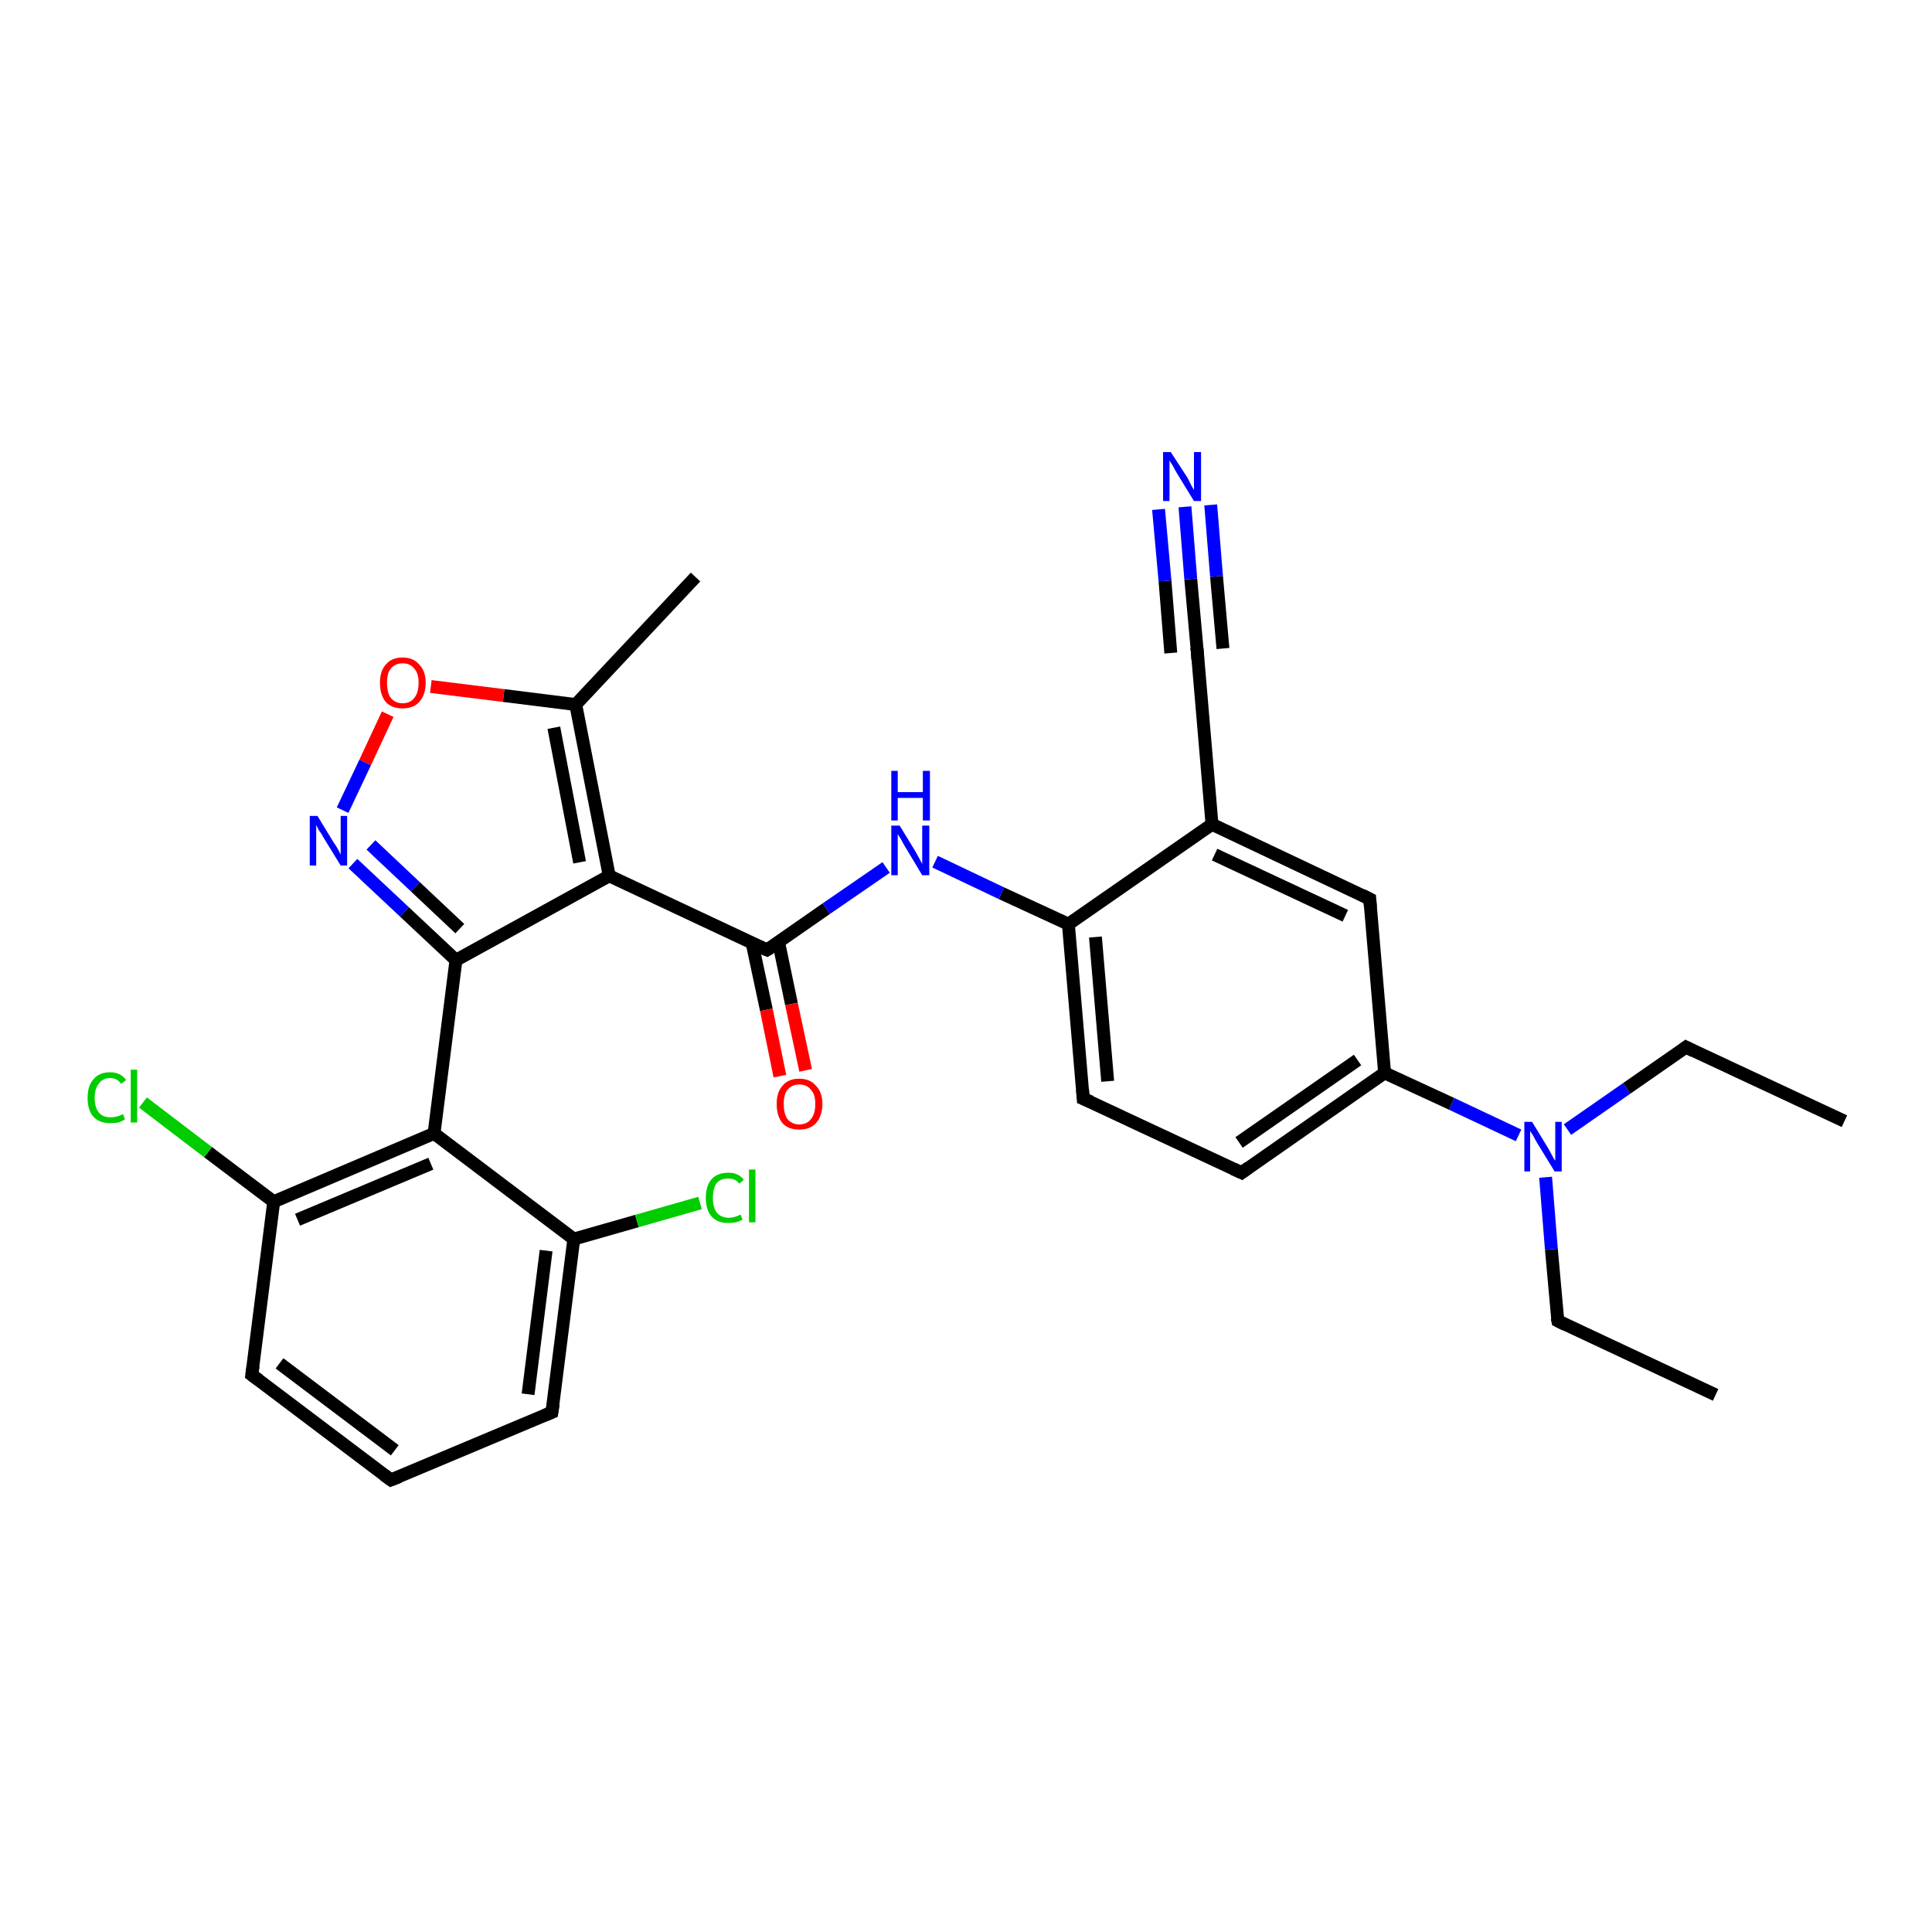 <?xml version='1.0' encoding='iso-8859-1'?>
<svg version='1.1' baseProfile='full'
              xmlns='http://www.w3.org/2000/svg'
                      xmlns:rdkit='http://www.rdkit.org/xml'
                      xmlns:xlink='http://www.w3.org/1999/xlink'
                  xml:space='preserve'
width='300px' height='300px' viewBox='0 0 300 300'>
<!-- END OF HEADER -->
<rect style='opacity:1.0;fill:#FFFFFF;stroke:none' width='300.0' height='300.0' x='0.0' y='0.0'> </rect>
<path class='bond-0 atom-0 atom-1' d='M 266.4,216.6 L 241.9,205.1' style='fill:none;fill-rule:evenodd;stroke:#000000;stroke-width:2.0px;stroke-linecap:butt;stroke-linejoin:miter;stroke-opacity:1' />
<path class='bond-1 atom-1 atom-2' d='M 241.9,205.1 L 240.9,194.0' style='fill:none;fill-rule:evenodd;stroke:#000000;stroke-width:2.0px;stroke-linecap:butt;stroke-linejoin:miter;stroke-opacity:1' />
<path class='bond-1 atom-1 atom-2' d='M 240.9,194.0 L 240.0,182.8' style='fill:none;fill-rule:evenodd;stroke:#0000FF;stroke-width:2.0px;stroke-linecap:butt;stroke-linejoin:miter;stroke-opacity:1' />
<path class='bond-2 atom-2 atom-3' d='M 243.4,175.4 L 252.6,169.0' style='fill:none;fill-rule:evenodd;stroke:#0000FF;stroke-width:2.0px;stroke-linecap:butt;stroke-linejoin:miter;stroke-opacity:1' />
<path class='bond-2 atom-2 atom-3' d='M 252.6,169.0 L 261.8,162.6' style='fill:none;fill-rule:evenodd;stroke:#000000;stroke-width:2.0px;stroke-linecap:butt;stroke-linejoin:miter;stroke-opacity:1' />
<path class='bond-3 atom-3 atom-4' d='M 261.8,162.6 L 286.4,174.1' style='fill:none;fill-rule:evenodd;stroke:#000000;stroke-width:2.0px;stroke-linecap:butt;stroke-linejoin:miter;stroke-opacity:1' />
<path class='bond-4 atom-2 atom-5' d='M 235.8,176.3 L 225.4,171.4' style='fill:none;fill-rule:evenodd;stroke:#0000FF;stroke-width:2.0px;stroke-linecap:butt;stroke-linejoin:miter;stroke-opacity:1' />
<path class='bond-4 atom-2 atom-5' d='M 225.4,171.4 L 215.0,166.6' style='fill:none;fill-rule:evenodd;stroke:#000000;stroke-width:2.0px;stroke-linecap:butt;stroke-linejoin:miter;stroke-opacity:1' />
<path class='bond-5 atom-5 atom-6' d='M 215.0,166.6 L 192.8,182.1' style='fill:none;fill-rule:evenodd;stroke:#000000;stroke-width:2.0px;stroke-linecap:butt;stroke-linejoin:miter;stroke-opacity:1' />
<path class='bond-5 atom-5 atom-6' d='M 210.8,164.6 L 192.4,177.4' style='fill:none;fill-rule:evenodd;stroke:#000000;stroke-width:2.0px;stroke-linecap:butt;stroke-linejoin:miter;stroke-opacity:1' />
<path class='bond-6 atom-6 atom-7' d='M 192.8,182.1 L 168.2,170.6' style='fill:none;fill-rule:evenodd;stroke:#000000;stroke-width:2.0px;stroke-linecap:butt;stroke-linejoin:miter;stroke-opacity:1' />
<path class='bond-7 atom-7 atom-8' d='M 168.2,170.6 L 165.9,143.5' style='fill:none;fill-rule:evenodd;stroke:#000000;stroke-width:2.0px;stroke-linecap:butt;stroke-linejoin:miter;stroke-opacity:1' />
<path class='bond-7 atom-7 atom-8' d='M 172.0,167.9 L 170.1,145.5' style='fill:none;fill-rule:evenodd;stroke:#000000;stroke-width:2.0px;stroke-linecap:butt;stroke-linejoin:miter;stroke-opacity:1' />
<path class='bond-8 atom-8 atom-9' d='M 165.9,143.5 L 155.5,138.7' style='fill:none;fill-rule:evenodd;stroke:#000000;stroke-width:2.0px;stroke-linecap:butt;stroke-linejoin:miter;stroke-opacity:1' />
<path class='bond-8 atom-8 atom-9' d='M 155.5,138.7 L 145.2,133.8' style='fill:none;fill-rule:evenodd;stroke:#0000FF;stroke-width:2.0px;stroke-linecap:butt;stroke-linejoin:miter;stroke-opacity:1' />
<path class='bond-9 atom-9 atom-10' d='M 137.6,134.7 L 128.3,141.1' style='fill:none;fill-rule:evenodd;stroke:#0000FF;stroke-width:2.0px;stroke-linecap:butt;stroke-linejoin:miter;stroke-opacity:1' />
<path class='bond-9 atom-9 atom-10' d='M 128.3,141.1 L 119.1,147.5' style='fill:none;fill-rule:evenodd;stroke:#000000;stroke-width:2.0px;stroke-linecap:butt;stroke-linejoin:miter;stroke-opacity:1' />
<path class='bond-10 atom-10 atom-11' d='M 116.8,146.5 L 119.0,156.8' style='fill:none;fill-rule:evenodd;stroke:#000000;stroke-width:2.0px;stroke-linecap:butt;stroke-linejoin:miter;stroke-opacity:1' />
<path class='bond-10 atom-10 atom-11' d='M 119.0,156.8 L 121.1,167.1' style='fill:none;fill-rule:evenodd;stroke:#FF0000;stroke-width:2.0px;stroke-linecap:butt;stroke-linejoin:miter;stroke-opacity:1' />
<path class='bond-10 atom-10 atom-11' d='M 120.9,146.3 L 122.9,155.9' style='fill:none;fill-rule:evenodd;stroke:#000000;stroke-width:2.0px;stroke-linecap:butt;stroke-linejoin:miter;stroke-opacity:1' />
<path class='bond-10 atom-10 atom-11' d='M 122.9,155.9 L 125.1,166.2' style='fill:none;fill-rule:evenodd;stroke:#FF0000;stroke-width:2.0px;stroke-linecap:butt;stroke-linejoin:miter;stroke-opacity:1' />
<path class='bond-11 atom-10 atom-12' d='M 119.1,147.5 L 94.6,136.0' style='fill:none;fill-rule:evenodd;stroke:#000000;stroke-width:2.0px;stroke-linecap:butt;stroke-linejoin:miter;stroke-opacity:1' />
<path class='bond-12 atom-12 atom-13' d='M 94.6,136.0 L 89.4,109.4' style='fill:none;fill-rule:evenodd;stroke:#000000;stroke-width:2.0px;stroke-linecap:butt;stroke-linejoin:miter;stroke-opacity:1' />
<path class='bond-12 atom-12 atom-13' d='M 90.0,133.9 L 86.0,113.0' style='fill:none;fill-rule:evenodd;stroke:#000000;stroke-width:2.0px;stroke-linecap:butt;stroke-linejoin:miter;stroke-opacity:1' />
<path class='bond-13 atom-13 atom-14' d='M 89.4,109.4 L 108.0,89.6' style='fill:none;fill-rule:evenodd;stroke:#000000;stroke-width:2.0px;stroke-linecap:butt;stroke-linejoin:miter;stroke-opacity:1' />
<path class='bond-14 atom-13 atom-15' d='M 89.4,109.4 L 78.2,108.0' style='fill:none;fill-rule:evenodd;stroke:#000000;stroke-width:2.0px;stroke-linecap:butt;stroke-linejoin:miter;stroke-opacity:1' />
<path class='bond-14 atom-13 atom-15' d='M 78.2,108.0 L 66.9,106.6' style='fill:none;fill-rule:evenodd;stroke:#FF0000;stroke-width:2.0px;stroke-linecap:butt;stroke-linejoin:miter;stroke-opacity:1' />
<path class='bond-15 atom-15 atom-16' d='M 60.2,110.9 L 56.7,118.4' style='fill:none;fill-rule:evenodd;stroke:#FF0000;stroke-width:2.0px;stroke-linecap:butt;stroke-linejoin:miter;stroke-opacity:1' />
<path class='bond-15 atom-15 atom-16' d='M 56.7,118.4 L 53.2,125.8' style='fill:none;fill-rule:evenodd;stroke:#0000FF;stroke-width:2.0px;stroke-linecap:butt;stroke-linejoin:miter;stroke-opacity:1' />
<path class='bond-16 atom-16 atom-17' d='M 54.8,134.1 L 62.8,141.6' style='fill:none;fill-rule:evenodd;stroke:#0000FF;stroke-width:2.0px;stroke-linecap:butt;stroke-linejoin:miter;stroke-opacity:1' />
<path class='bond-16 atom-16 atom-17' d='M 62.8,141.6 L 70.8,149.1' style='fill:none;fill-rule:evenodd;stroke:#000000;stroke-width:2.0px;stroke-linecap:butt;stroke-linejoin:miter;stroke-opacity:1' />
<path class='bond-16 atom-16 atom-17' d='M 57.6,131.2 L 64.5,137.7' style='fill:none;fill-rule:evenodd;stroke:#0000FF;stroke-width:2.0px;stroke-linecap:butt;stroke-linejoin:miter;stroke-opacity:1' />
<path class='bond-16 atom-16 atom-17' d='M 64.5,137.7 L 71.4,144.2' style='fill:none;fill-rule:evenodd;stroke:#000000;stroke-width:2.0px;stroke-linecap:butt;stroke-linejoin:miter;stroke-opacity:1' />
<path class='bond-17 atom-17 atom-18' d='M 70.8,149.1 L 67.4,176.0' style='fill:none;fill-rule:evenodd;stroke:#000000;stroke-width:2.0px;stroke-linecap:butt;stroke-linejoin:miter;stroke-opacity:1' />
<path class='bond-18 atom-18 atom-19' d='M 67.4,176.0 L 42.5,186.6' style='fill:none;fill-rule:evenodd;stroke:#000000;stroke-width:2.0px;stroke-linecap:butt;stroke-linejoin:miter;stroke-opacity:1' />
<path class='bond-18 atom-18 atom-19' d='M 66.9,180.7 L 46.2,189.4' style='fill:none;fill-rule:evenodd;stroke:#000000;stroke-width:2.0px;stroke-linecap:butt;stroke-linejoin:miter;stroke-opacity:1' />
<path class='bond-19 atom-19 atom-20' d='M 42.5,186.6 L 32.3,178.9' style='fill:none;fill-rule:evenodd;stroke:#000000;stroke-width:2.0px;stroke-linecap:butt;stroke-linejoin:miter;stroke-opacity:1' />
<path class='bond-19 atom-19 atom-20' d='M 32.3,178.9 L 22.2,171.2' style='fill:none;fill-rule:evenodd;stroke:#00CC00;stroke-width:2.0px;stroke-linecap:butt;stroke-linejoin:miter;stroke-opacity:1' />
<path class='bond-20 atom-19 atom-21' d='M 42.5,186.6 L 39.1,213.5' style='fill:none;fill-rule:evenodd;stroke:#000000;stroke-width:2.0px;stroke-linecap:butt;stroke-linejoin:miter;stroke-opacity:1' />
<path class='bond-21 atom-21 atom-22' d='M 39.1,213.5 L 60.7,229.8' style='fill:none;fill-rule:evenodd;stroke:#000000;stroke-width:2.0px;stroke-linecap:butt;stroke-linejoin:miter;stroke-opacity:1' />
<path class='bond-21 atom-21 atom-22' d='M 43.4,211.7 L 61.3,225.2' style='fill:none;fill-rule:evenodd;stroke:#000000;stroke-width:2.0px;stroke-linecap:butt;stroke-linejoin:miter;stroke-opacity:1' />
<path class='bond-22 atom-22 atom-23' d='M 60.7,229.8 L 85.7,219.3' style='fill:none;fill-rule:evenodd;stroke:#000000;stroke-width:2.0px;stroke-linecap:butt;stroke-linejoin:miter;stroke-opacity:1' />
<path class='bond-23 atom-23 atom-24' d='M 85.7,219.3 L 89.1,192.4' style='fill:none;fill-rule:evenodd;stroke:#000000;stroke-width:2.0px;stroke-linecap:butt;stroke-linejoin:miter;stroke-opacity:1' />
<path class='bond-23 atom-23 atom-24' d='M 82.0,216.5 L 84.8,194.2' style='fill:none;fill-rule:evenodd;stroke:#000000;stroke-width:2.0px;stroke-linecap:butt;stroke-linejoin:miter;stroke-opacity:1' />
<path class='bond-24 atom-24 atom-25' d='M 89.1,192.4 L 98.9,189.6' style='fill:none;fill-rule:evenodd;stroke:#000000;stroke-width:2.0px;stroke-linecap:butt;stroke-linejoin:miter;stroke-opacity:1' />
<path class='bond-24 atom-24 atom-25' d='M 98.9,189.6 L 108.7,186.8' style='fill:none;fill-rule:evenodd;stroke:#00CC00;stroke-width:2.0px;stroke-linecap:butt;stroke-linejoin:miter;stroke-opacity:1' />
<path class='bond-25 atom-8 atom-26' d='M 165.9,143.5 L 188.2,128.0' style='fill:none;fill-rule:evenodd;stroke:#000000;stroke-width:2.0px;stroke-linecap:butt;stroke-linejoin:miter;stroke-opacity:1' />
<path class='bond-26 atom-26 atom-27' d='M 188.2,128.0 L 212.7,139.6' style='fill:none;fill-rule:evenodd;stroke:#000000;stroke-width:2.0px;stroke-linecap:butt;stroke-linejoin:miter;stroke-opacity:1' />
<path class='bond-26 atom-26 atom-27' d='M 188.6,132.7 L 208.9,142.2' style='fill:none;fill-rule:evenodd;stroke:#000000;stroke-width:2.0px;stroke-linecap:butt;stroke-linejoin:miter;stroke-opacity:1' />
<path class='bond-27 atom-26 atom-28' d='M 188.2,128.0 L 185.9,101.0' style='fill:none;fill-rule:evenodd;stroke:#000000;stroke-width:2.0px;stroke-linecap:butt;stroke-linejoin:miter;stroke-opacity:1' />
<path class='bond-28 atom-28 atom-29' d='M 185.9,101.0 L 184.9,89.9' style='fill:none;fill-rule:evenodd;stroke:#000000;stroke-width:2.0px;stroke-linecap:butt;stroke-linejoin:miter;stroke-opacity:1' />
<path class='bond-28 atom-28 atom-29' d='M 184.9,89.9 L 184.0,78.7' style='fill:none;fill-rule:evenodd;stroke:#0000FF;stroke-width:2.0px;stroke-linecap:butt;stroke-linejoin:miter;stroke-opacity:1' />
<path class='bond-28 atom-28 atom-29' d='M 181.8,101.4 L 180.9,90.2' style='fill:none;fill-rule:evenodd;stroke:#000000;stroke-width:2.0px;stroke-linecap:butt;stroke-linejoin:miter;stroke-opacity:1' />
<path class='bond-28 atom-28 atom-29' d='M 180.9,90.2 L 179.9,79.1' style='fill:none;fill-rule:evenodd;stroke:#0000FF;stroke-width:2.0px;stroke-linecap:butt;stroke-linejoin:miter;stroke-opacity:1' />
<path class='bond-28 atom-28 atom-29' d='M 189.9,100.7 L 188.9,89.5' style='fill:none;fill-rule:evenodd;stroke:#000000;stroke-width:2.0px;stroke-linecap:butt;stroke-linejoin:miter;stroke-opacity:1' />
<path class='bond-28 atom-28 atom-29' d='M 188.9,89.5 L 188.0,78.4' style='fill:none;fill-rule:evenodd;stroke:#0000FF;stroke-width:2.0px;stroke-linecap:butt;stroke-linejoin:miter;stroke-opacity:1' />
<path class='bond-29 atom-27 atom-5' d='M 212.7,139.6 L 215.0,166.6' style='fill:none;fill-rule:evenodd;stroke:#000000;stroke-width:2.0px;stroke-linecap:butt;stroke-linejoin:miter;stroke-opacity:1' />
<path class='bond-30 atom-17 atom-12' d='M 70.8,149.1 L 94.6,136.0' style='fill:none;fill-rule:evenodd;stroke:#000000;stroke-width:2.0px;stroke-linecap:butt;stroke-linejoin:miter;stroke-opacity:1' />
<path class='bond-31 atom-24 atom-18' d='M 89.1,192.4 L 67.4,176.0' style='fill:none;fill-rule:evenodd;stroke:#000000;stroke-width:2.0px;stroke-linecap:butt;stroke-linejoin:miter;stroke-opacity:1' />
<path d='M 243.1,205.7 L 241.9,205.1 L 241.8,204.6' style='fill:none;stroke:#000000;stroke-width:2.0px;stroke-linecap:butt;stroke-linejoin:miter;stroke-opacity:1;' />
<path d='M 261.4,162.9 L 261.8,162.6 L 263.0,163.2' style='fill:none;stroke:#000000;stroke-width:2.0px;stroke-linecap:butt;stroke-linejoin:miter;stroke-opacity:1;' />
<path d='M 193.9,181.3 L 192.8,182.1 L 191.5,181.5' style='fill:none;stroke:#000000;stroke-width:2.0px;stroke-linecap:butt;stroke-linejoin:miter;stroke-opacity:1;' />
<path d='M 169.4,171.1 L 168.2,170.6 L 168.1,169.2' style='fill:none;stroke:#000000;stroke-width:2.0px;stroke-linecap:butt;stroke-linejoin:miter;stroke-opacity:1;' />
<path d='M 119.6,147.2 L 119.1,147.5 L 117.9,147.0' style='fill:none;stroke:#000000;stroke-width:2.0px;stroke-linecap:butt;stroke-linejoin:miter;stroke-opacity:1;' />
<path d='M 39.3,212.1 L 39.1,213.5 L 40.2,214.3' style='fill:none;stroke:#000000;stroke-width:2.0px;stroke-linecap:butt;stroke-linejoin:miter;stroke-opacity:1;' />
<path d='M 59.6,229.0 L 60.7,229.8 L 62.0,229.3' style='fill:none;stroke:#000000;stroke-width:2.0px;stroke-linecap:butt;stroke-linejoin:miter;stroke-opacity:1;' />
<path d='M 84.5,219.8 L 85.7,219.3 L 85.9,218.0' style='fill:none;stroke:#000000;stroke-width:2.0px;stroke-linecap:butt;stroke-linejoin:miter;stroke-opacity:1;' />
<path d='M 211.5,139.0 L 212.7,139.6 L 212.8,140.9' style='fill:none;stroke:#000000;stroke-width:2.0px;stroke-linecap:butt;stroke-linejoin:miter;stroke-opacity:1;' />
<path d='M 186.0,102.4 L 185.9,101.0 L 185.8,100.5' style='fill:none;stroke:#000000;stroke-width:2.0px;stroke-linecap:butt;stroke-linejoin:miter;stroke-opacity:1;' />
<path class='atom-2' d='M 237.9 174.2
L 240.4 178.3
Q 240.6 178.7, 241.0 179.4
Q 241.4 180.2, 241.5 180.2
L 241.5 174.2
L 242.5 174.2
L 242.5 181.9
L 241.4 181.9
L 238.7 177.5
Q 238.4 177.0, 238.1 176.4
Q 237.7 175.8, 237.6 175.6
L 237.6 181.9
L 236.7 181.9
L 236.7 174.2
L 237.9 174.2
' fill='#0000FF'/>
<path class='atom-9' d='M 139.7 128.2
L 142.2 132.3
Q 142.4 132.7, 142.8 133.4
Q 143.2 134.1, 143.2 134.2
L 143.2 128.2
L 144.3 128.2
L 144.3 135.9
L 143.2 135.9
L 140.5 131.4
Q 140.2 130.9, 139.9 130.3
Q 139.5 129.7, 139.4 129.5
L 139.4 135.9
L 138.4 135.9
L 138.4 128.2
L 139.7 128.2
' fill='#0000FF'/>
<path class='atom-9' d='M 138.4 119.7
L 139.4 119.7
L 139.4 123.0
L 143.3 123.0
L 143.3 119.7
L 144.4 119.7
L 144.4 127.4
L 143.3 127.4
L 143.3 123.9
L 139.4 123.9
L 139.4 127.4
L 138.4 127.4
L 138.4 119.7
' fill='#0000FF'/>
<path class='atom-11' d='M 120.6 171.4
Q 120.6 169.6, 121.5 168.6
Q 122.4 167.5, 124.1 167.5
Q 125.8 167.5, 126.7 168.6
Q 127.7 169.6, 127.7 171.4
Q 127.7 173.3, 126.7 174.4
Q 125.8 175.4, 124.1 175.4
Q 122.4 175.4, 121.5 174.4
Q 120.6 173.3, 120.6 171.4
M 124.1 174.6
Q 125.3 174.6, 125.9 173.8
Q 126.6 173.0, 126.6 171.4
Q 126.6 169.9, 125.9 169.2
Q 125.3 168.4, 124.1 168.4
Q 123.0 168.4, 122.3 169.2
Q 121.7 169.9, 121.7 171.4
Q 121.7 173.0, 122.3 173.8
Q 123.0 174.6, 124.1 174.6
' fill='#FF0000'/>
<path class='atom-15' d='M 59.0 106.0
Q 59.0 104.2, 59.9 103.2
Q 60.8 102.1, 62.5 102.1
Q 64.2 102.1, 65.1 103.2
Q 66.1 104.2, 66.1 106.0
Q 66.1 107.9, 65.1 109.0
Q 64.2 110.0, 62.5 110.0
Q 60.8 110.0, 59.9 109.0
Q 59.0 107.9, 59.0 106.0
M 62.5 109.2
Q 63.7 109.2, 64.3 108.4
Q 65.0 107.6, 65.0 106.0
Q 65.0 104.5, 64.3 103.8
Q 63.7 103.0, 62.5 103.0
Q 61.4 103.0, 60.7 103.8
Q 60.1 104.5, 60.1 106.0
Q 60.1 107.6, 60.7 108.4
Q 61.4 109.2, 62.5 109.2
' fill='#FF0000'/>
<path class='atom-16' d='M 49.3 126.7
L 51.8 130.8
Q 52.1 131.2, 52.5 131.9
Q 52.9 132.7, 52.9 132.7
L 52.9 126.7
L 53.9 126.7
L 53.9 134.4
L 52.9 134.4
L 50.2 130.0
Q 49.9 129.4, 49.5 128.9
Q 49.2 128.3, 49.1 128.1
L 49.1 134.4
L 48.1 134.4
L 48.1 126.7
L 49.3 126.7
' fill='#0000FF'/>
<path class='atom-20' d='M 13.6 170.5
Q 13.6 168.6, 14.5 167.6
Q 15.4 166.5, 17.1 166.5
Q 18.7 166.5, 19.6 167.7
L 18.8 168.3
Q 18.2 167.4, 17.1 167.4
Q 16.0 167.4, 15.4 168.2
Q 14.7 169.0, 14.7 170.5
Q 14.7 172.0, 15.4 172.8
Q 16.0 173.5, 17.2 173.5
Q 18.1 173.5, 19.1 173.0
L 19.4 173.8
Q 19.0 174.1, 18.4 174.3
Q 17.8 174.4, 17.1 174.4
Q 15.4 174.4, 14.5 173.4
Q 13.6 172.4, 13.6 170.5
' fill='#00CC00'/>
<path class='atom-20' d='M 20.3 166.1
L 21.3 166.1
L 21.3 174.3
L 20.3 174.3
L 20.3 166.1
' fill='#00CC00'/>
<path class='atom-25' d='M 109.6 186.0
Q 109.6 184.1, 110.5 183.1
Q 111.4 182.1, 113.1 182.1
Q 114.7 182.1, 115.5 183.2
L 114.8 183.8
Q 114.2 183.0, 113.1 183.0
Q 111.9 183.0, 111.3 183.7
Q 110.7 184.5, 110.7 186.0
Q 110.7 187.5, 111.3 188.3
Q 112.0 189.1, 113.2 189.1
Q 114.0 189.1, 115.0 188.6
L 115.3 189.4
Q 114.9 189.6, 114.3 189.8
Q 113.7 189.9, 113.0 189.9
Q 111.4 189.9, 110.5 188.9
Q 109.6 187.9, 109.6 186.0
' fill='#00CC00'/>
<path class='atom-25' d='M 116.3 181.6
L 117.3 181.6
L 117.3 189.8
L 116.3 189.8
L 116.3 181.6
' fill='#00CC00'/>
<path class='atom-29' d='M 181.8 70.2
L 184.4 74.2
Q 184.6 74.6, 185.0 75.4
Q 185.4 76.1, 185.4 76.1
L 185.4 70.2
L 186.5 70.2
L 186.5 77.8
L 185.4 77.8
L 182.7 73.4
Q 182.4 72.9, 182.1 72.3
Q 181.7 71.7, 181.6 71.5
L 181.6 77.8
L 180.6 77.8
L 180.6 70.2
L 181.8 70.2
' fill='#0000FF'/>
</svg>
